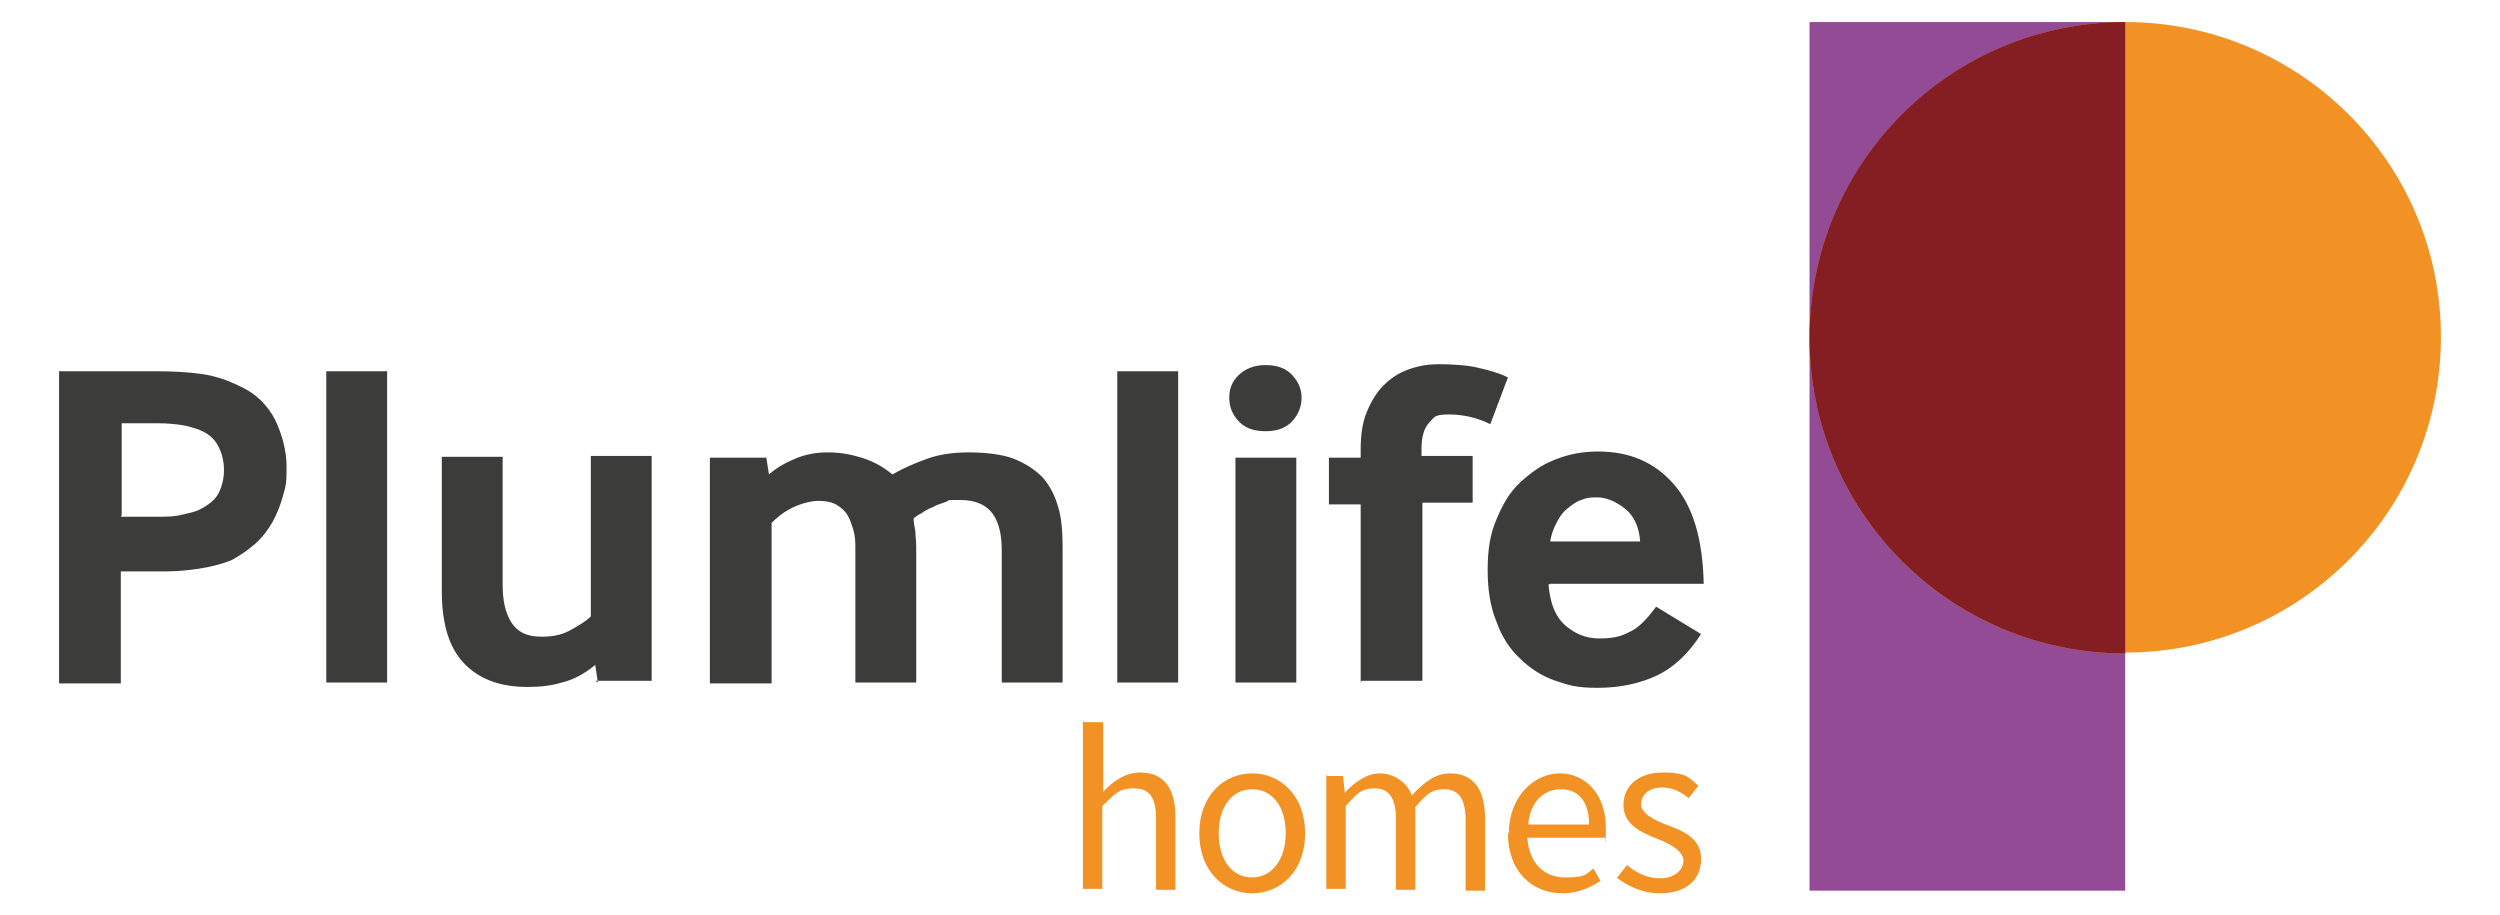 <?xml version="1.0" encoding="UTF-8"?>
<svg xmlns="http://www.w3.org/2000/svg" version="1.1" viewBox="0 0 283.5 103.8">
  <defs>
    <style>
      .cls-1 {
        fill: #f29224;
      }

      .cls-2 {
        fill: #944b96;
      }

      .cls-3 {
        fill: #841e22;
      }

      .cls-4 {
        fill: #3c3c3b;
      }
    </style>
  </defs>
  <!-- Generator: Adobe Illustrator 28.6.0, SVG Export Plug-In . SVG Version: 1.2.0 Build 709)  -->
  <g>
    <g id="Layer_1">
      <g>
        <g id="Copy">
          <path class="cls-1" d="M122.9,81.9h2.2v7.9c1.1-1.2,2.5-2.2,4.2-2.2,2.7,0,4,1.8,4,5.1v8.2h-2.2v-8c0-2.4-.7-3.5-2.5-3.5s-2.2.7-3.6,2v9.4h-2.2v-19.1ZM136,94.5c0-4.3,2.8-6.8,6-6.8s6,2.5,6,6.8-2.8,6.8-6,6.8-6-2.5-6-6.8ZM145.8,94.5c0-3-1.5-5-3.8-5s-3.8,2-3.8,5,1.5,5,3.8,5c2.2,0,3.8-2,3.8-5ZM150.5,88h1.8l.2,1.9h0c1.1-1.2,2.5-2.2,4-2.2s3.1,1,3.6,2.5c1.4-1.5,2.7-2.5,4.3-2.5,2.7,0,4,1.8,4,5.1v8.2h-2.2v-8c0-2.4-.8-3.5-2.4-3.5s-2.1.7-3.3,2v9.4h-2.2v-8c0-2.4-.8-3.5-2.4-3.5s-2.1.7-3.3,2v9.4h-2.2v-13h0ZM171.1,94.5c0-4.2,2.9-6.8,5.8-6.8s5.2,2.4,5.2,6.1,0,.9-.1,1.2h-8.8c.2,2.8,1.8,4.5,4.3,4.5s2.3-.4,3.2-1l.8,1.4c-1.1.7-2.5,1.4-4.3,1.4-3.5,0-6.2-2.5-6.2-6.8ZM180.2,93.5c0-2.6-1.2-4-3.2-4s-3.5,1.5-3.7,4h6.9ZM183.4,99.5l1.1-1.4c1.1.9,2.3,1.5,3.8,1.5s2.6-.9,2.6-2-1.5-1.9-3-2.5c-1.8-.7-3.8-1.6-3.8-3.8s1.7-3.7,4.5-3.7,3,.7,4,1.5l-1.1,1.4c-.9-.7-1.8-1.2-3-1.2-1.6,0-2.4.9-2.4,1.9s1.3,1.7,2.8,2.3c1.9.7,4,1.5,4,3.9s-1.7,3.9-4.7,3.9c-1.9,0-3.6-.8-4.9-1.8Z"/>
          <path class="cls-4" d="M6.7,77.4v-35.3h11.1c1.8,0,3.5.1,5,.3,1.5.2,3,.7,4.4,1.4,1.8.8,3.1,2.1,4,3.8.8,1.7,1.3,3.5,1.3,5.4s-.1,2.1-.4,3.2c-.3,1.1-.7,2.1-1.2,3-.5.9-1.2,1.8-2,2.5-.8.7-1.7,1.3-2.6,1.8-1.2.5-2.5.8-3.8,1-1.3.2-2.6.3-3.9.3h-4.9v12.7h-7ZM13.7,58.6h4c1,0,2,0,2.8-.2s1.5-.3,2.1-.6c1-.5,1.8-1.1,2.2-1.9s.6-1.7.6-2.6-.2-1.9-.7-2.8-1.2-1.4-2.2-1.8c-.6-.2-1.2-.4-1.9-.5s-1.5-.2-2.6-.2h-4.2s0,10.4,0,10.4ZM37,77.4v-35.3h6.9v35.3s-6.9,0-6.9,0ZM67.8,77.4l-.3-2c-1.2,1-2.5,1.7-3.8,2-1.3.4-2.6.5-3.9.5-3.1,0-5.5-.9-7.2-2.7-1.7-1.8-2.5-4.5-2.5-8.2v-15.2h6.9v14.5c0,1.8.3,3.2,1,4.3.7,1.1,1.8,1.6,3.4,1.6s2.5-.3,3.4-.8,1.7-1,2.2-1.5v-18.2h6.9v25.5h-6.4ZM80.5,77.4v-25.5h6.4l.3,1.9c.8-.7,1.8-1.3,3-1.8s2.4-.7,3.7-.7,2.5.2,3.8.6,2.4,1,3.5,1.9c1.2-.7,2.6-1.3,4-1.8,1.4-.5,3-.7,4.7-.7s3.7.2,5,.7c1.3.5,2.4,1.2,3.3,2.1.8.9,1.4,2,1.8,3.4.4,1.3.5,2.9.5,4.6v15.3h-6.9v-15c0-1.7-.3-3.1-1-4.1-.7-1-1.9-1.6-3.7-1.6s-1.1,0-1.6.2-1,.3-1.5.6c-.5.2-.9.4-1.3.7-.4.2-.7.4-.9.6,0,.4.1.9.2,1.4,0,.5.1,1.1.1,1.8v15.4h-6.9v-15c0-.8,0-1.5-.2-2.2s-.4-1.3-.7-1.8-.8-.9-1.3-1.2c-.6-.3-1.2-.4-2-.4s-2,.3-3,.8c-1,.5-1.7,1.1-2.3,1.7v18.2h-7ZM126.7,77.4v-35.3h6.9v35.3s-6.9,0-6.9,0ZM143.5,48.9c-1.4,0-2.4-.4-3.1-1.2-.7-.8-1-1.6-1-2.6s.3-1.8,1-2.5,1.7-1.2,3.1-1.2,2.4.4,3.1,1.2c.7.8,1,1.6,1,2.5s-.3,1.8-1,2.6c-.7.8-1.7,1.2-3.1,1.2ZM140.1,77.4v-25.5h6.9v25.5h-6.9ZM154.3,77.4v-20.2h-3.6v-5.3h3.6v-.9c0-1.7.2-3.1.7-4.3.5-1.2,1.1-2.2,1.9-3,.8-.8,1.7-1.4,2.8-1.8,1.1-.4,2.2-.6,3.5-.6s3.2.1,4.4.4c1.3.3,2.4.6,3.4,1.1l-2,5.3c-1.4-.7-3-1.1-4.7-1.1s-1.6.3-2.2.9c-.6.6-.9,1.6-.9,3v.8h5.8v5.3h-5.7v20.2h-6.9ZM175.6,66.3c.2,2.2.8,3.7,2,4.7,1.2,1,2.4,1.4,3.8,1.4s2.4-.2,3.3-.7c1-.4,2-1.4,3.1-2.9l5.1,3.1c-1.4,2.2-3.1,3.8-5,4.7-1.9.9-4.2,1.4-6.7,1.4s-3.3-.3-4.8-.8c-1.5-.5-2.9-1.4-4-2.5-1.2-1.1-2.1-2.5-2.7-4.2-.7-1.7-1-3.6-1-5.9s.3-4.1,1-5.7c.7-1.7,1.5-3.1,2.7-4.2s2.4-2,4-2.6c1.5-.6,3.1-.9,4.8-.9,3.6,0,6.4,1.2,8.6,3.7,2.2,2.5,3.3,6.3,3.4,11.3h-17.4ZM186,61.5c-.1-1.7-.7-3-1.7-3.8s-2.1-1.3-3.2-1.3-1.2.1-1.8.3-1.1.6-1.6,1c-.5.4-.9,1-1.2,1.6-.3.6-.6,1.3-.7,2.1h10.2Z"/>
        </g>
        <g id="Rectangle">
          <rect class="cls-2" x="205.2" y="2.5" width="35.8" height="98.5"/>
        </g>
        <g id="Circle">
          <path class="cls-1" d="M241,74c19.8,0,35.8-16,35.8-35.8S260.7,2.5,241,2.5s-35.8,16-35.8,35.8c0,19.8,16,35.8,35.8,35.8"/>
        </g>
        <g id="Overlay">
          <path class="cls-3" d="M241,2.5c-19.8,0-35.8,16-35.8,35.8s16,35.8,35.8,35.8V2.5Z"/>
        </g>
      </g>
    </g>
  </g>
</svg>